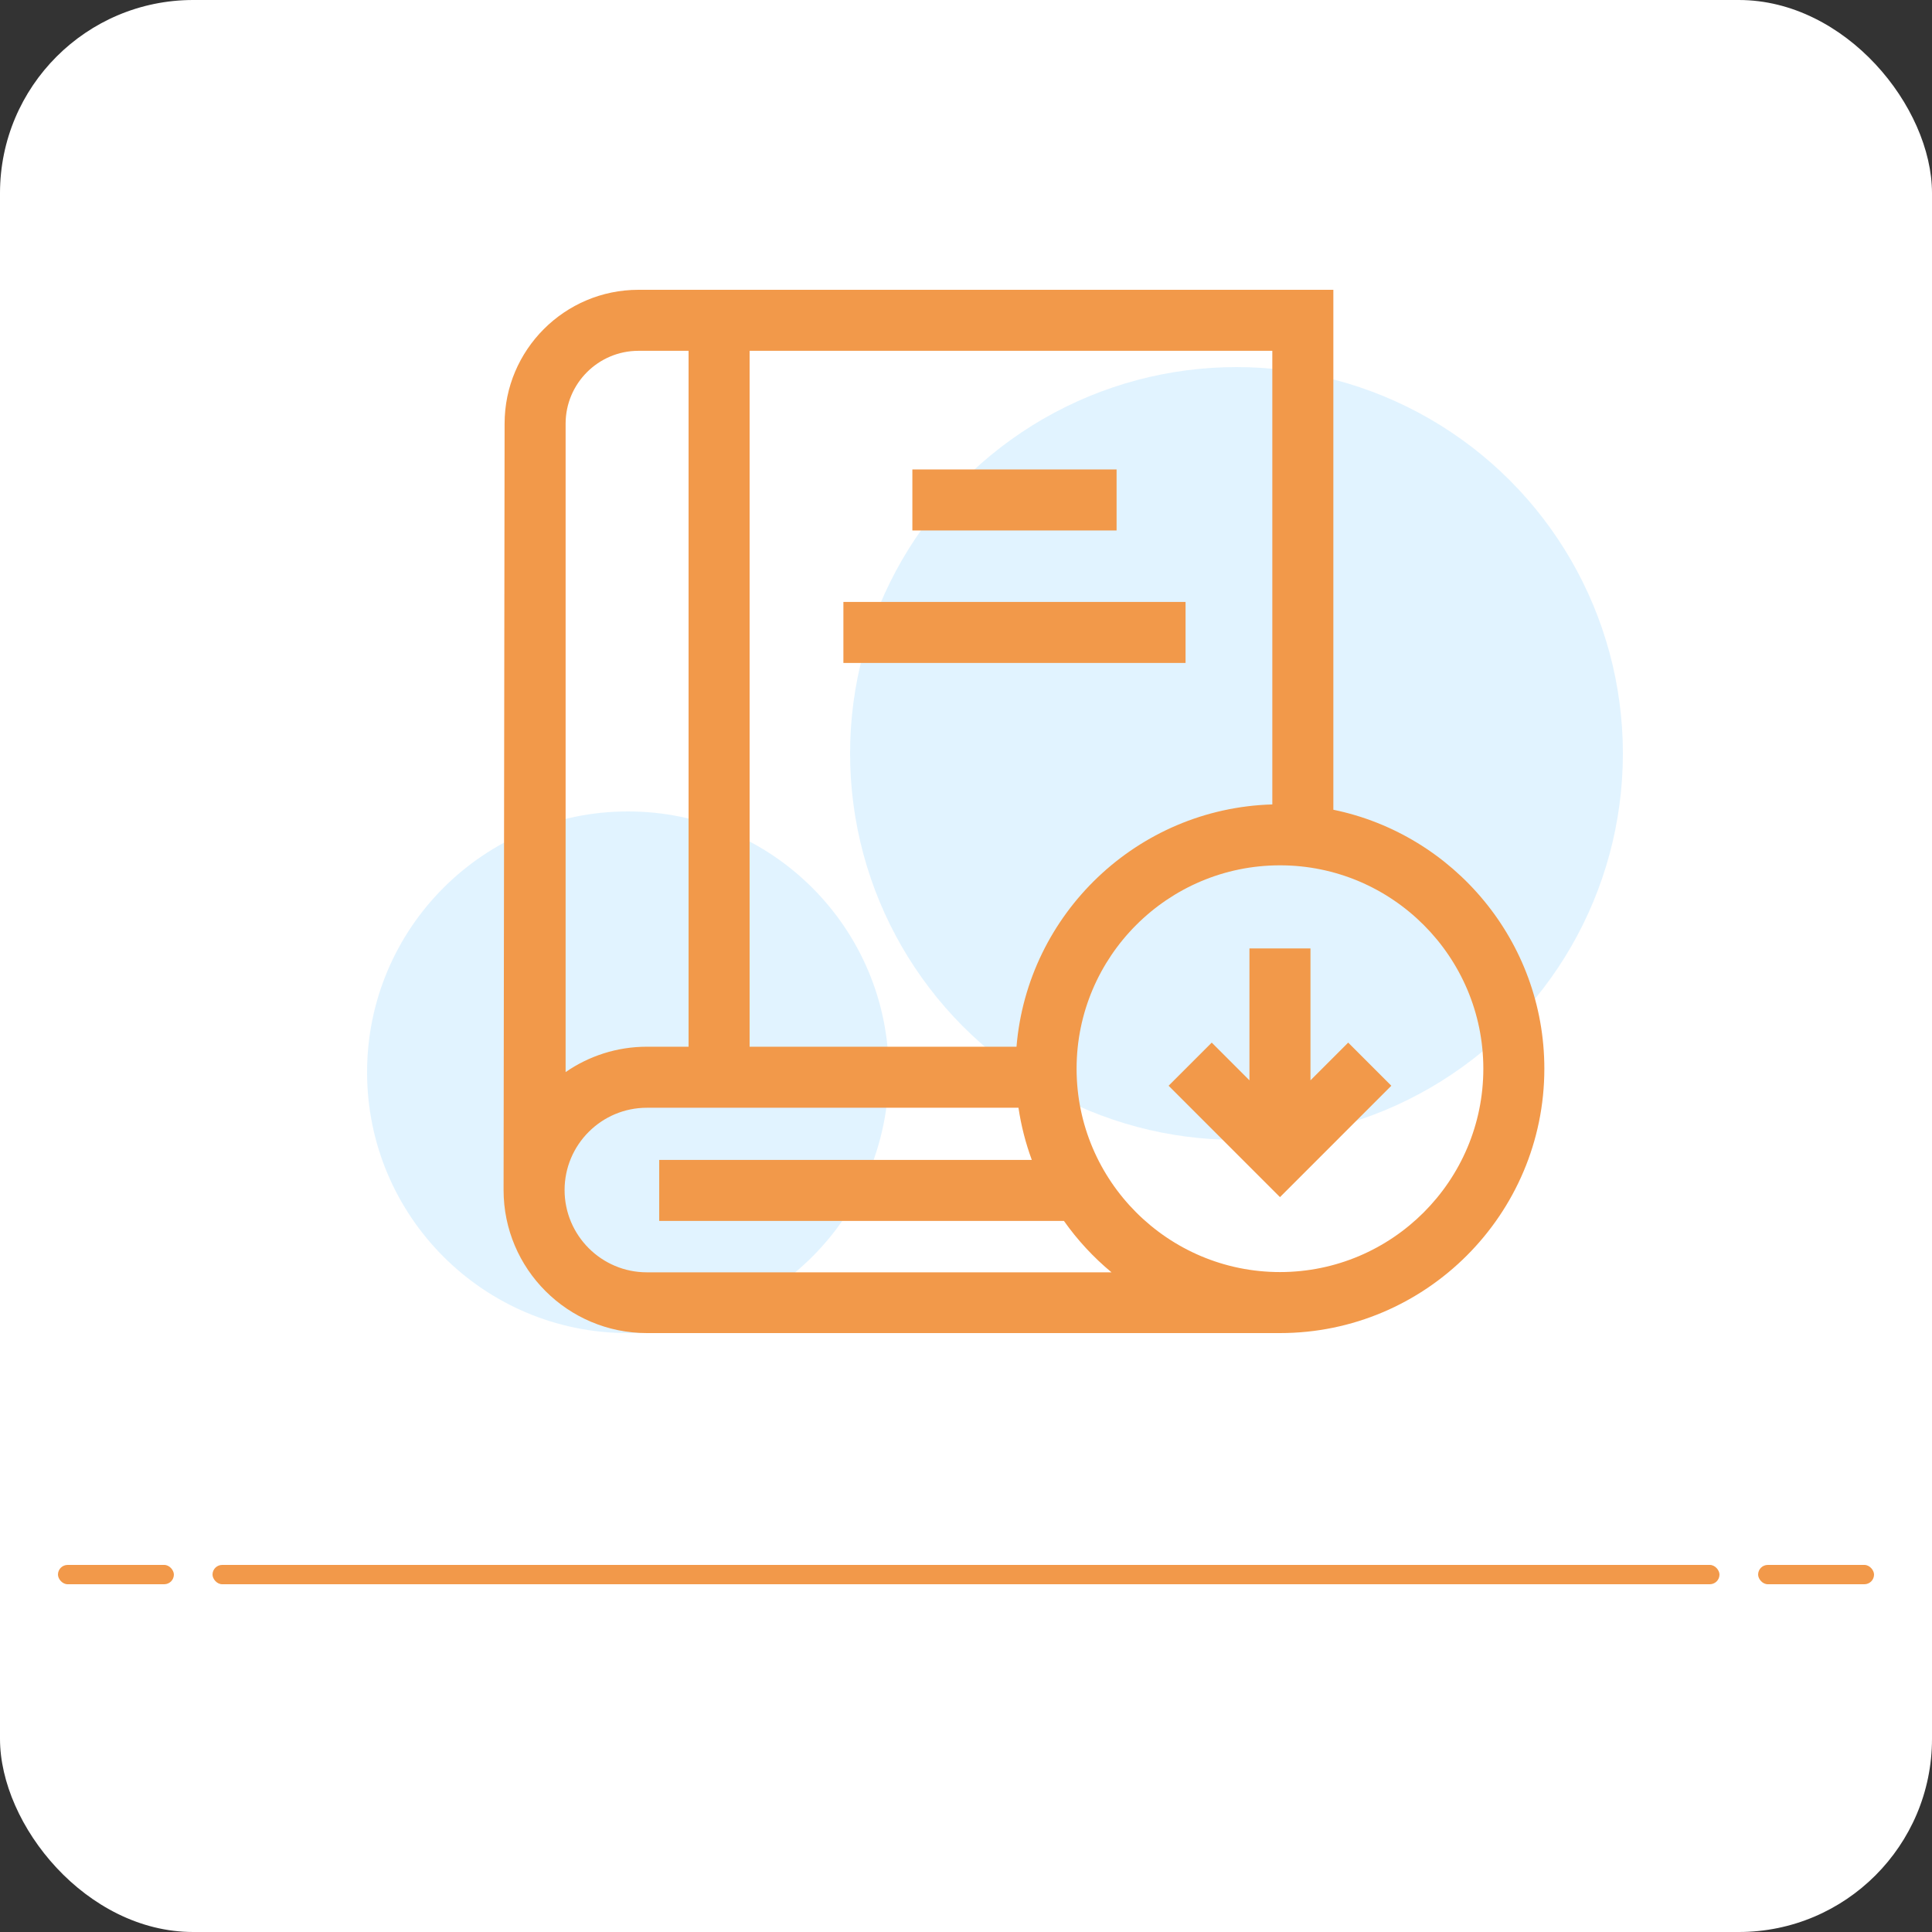 <svg width="100" height="100" viewBox="0 0 100 100" fill="none" xmlns="http://www.w3.org/2000/svg">
<rect x="0" y="0" width="100" height="100" fill="#333333" stroke="none"/>
<rect width="100" height="100" rx="10" fill="white"/>
<circle cx="32.5" cy="55.5" r="13.5" fill="#C4E9FF" fill-opacity="0.5"/>
<circle cx="64" cy="39" r="20" fill="#C4E9FF" fill-opacity="0.5"/>
<rect x="11" y="81" width="78" height="1" rx="0.5" fill="#F2994A"/>
<rect x="91" y="81" width="6" height="1" rx="0.5" fill="#F2994A"/>
<rect x="3" y="81" width="6" height="1" rx="0.5" fill="#F2994A"/>
<path d="M69.014 41.912V15H33.047C29.227 15 26.118 18.109 26.118 21.93C26.118 21.93 26.065 61.3 26.065 61.596C26.065 65.685 29.392 69 33.482 69H66.251C73.796 69 79.935 62.861 79.935 55.316C79.935 48.716 75.239 43.193 69.014 41.912ZM65.855 41.637C58.872 41.837 53.183 47.292 52.614 54.178H38.799V18.158H65.855V41.637H65.855ZM33.047 18.158H35.641V54.178H33.482C31.921 54.178 30.473 54.664 29.276 55.491V21.93C29.276 19.85 30.968 18.158 33.047 18.158V18.158ZM33.482 65.855C31.134 65.855 29.223 63.944 29.223 61.596C29.223 59.247 31.134 57.337 33.482 57.337H52.716C52.855 58.271 53.088 59.174 53.406 60.037H34.121V63.195H55.069C55.77 64.187 56.598 65.081 57.531 65.855H33.482ZM66.251 65.842C60.447 65.842 55.724 61.12 55.724 55.316C55.724 49.512 60.447 44.789 66.251 44.789C72.055 44.789 76.777 49.511 76.777 55.316C76.777 61.12 72.055 65.842 66.251 65.842V65.842Z" fill="#F2994A"/>
<path d="M67.83 55.917V49.09H64.671V55.917L62.719 53.965L60.486 56.198L66.251 61.963L72.015 56.198L69.782 53.965L67.83 55.917Z" fill="#F2994A"/>
<path d="M47.224 24.299H57.794V27.457H47.224V24.299Z" fill="#F2994A"/>
<path d="M43.654 31.156H61.364V34.314H43.654V31.156Z" fill="#F2994A"/>
</svg>
